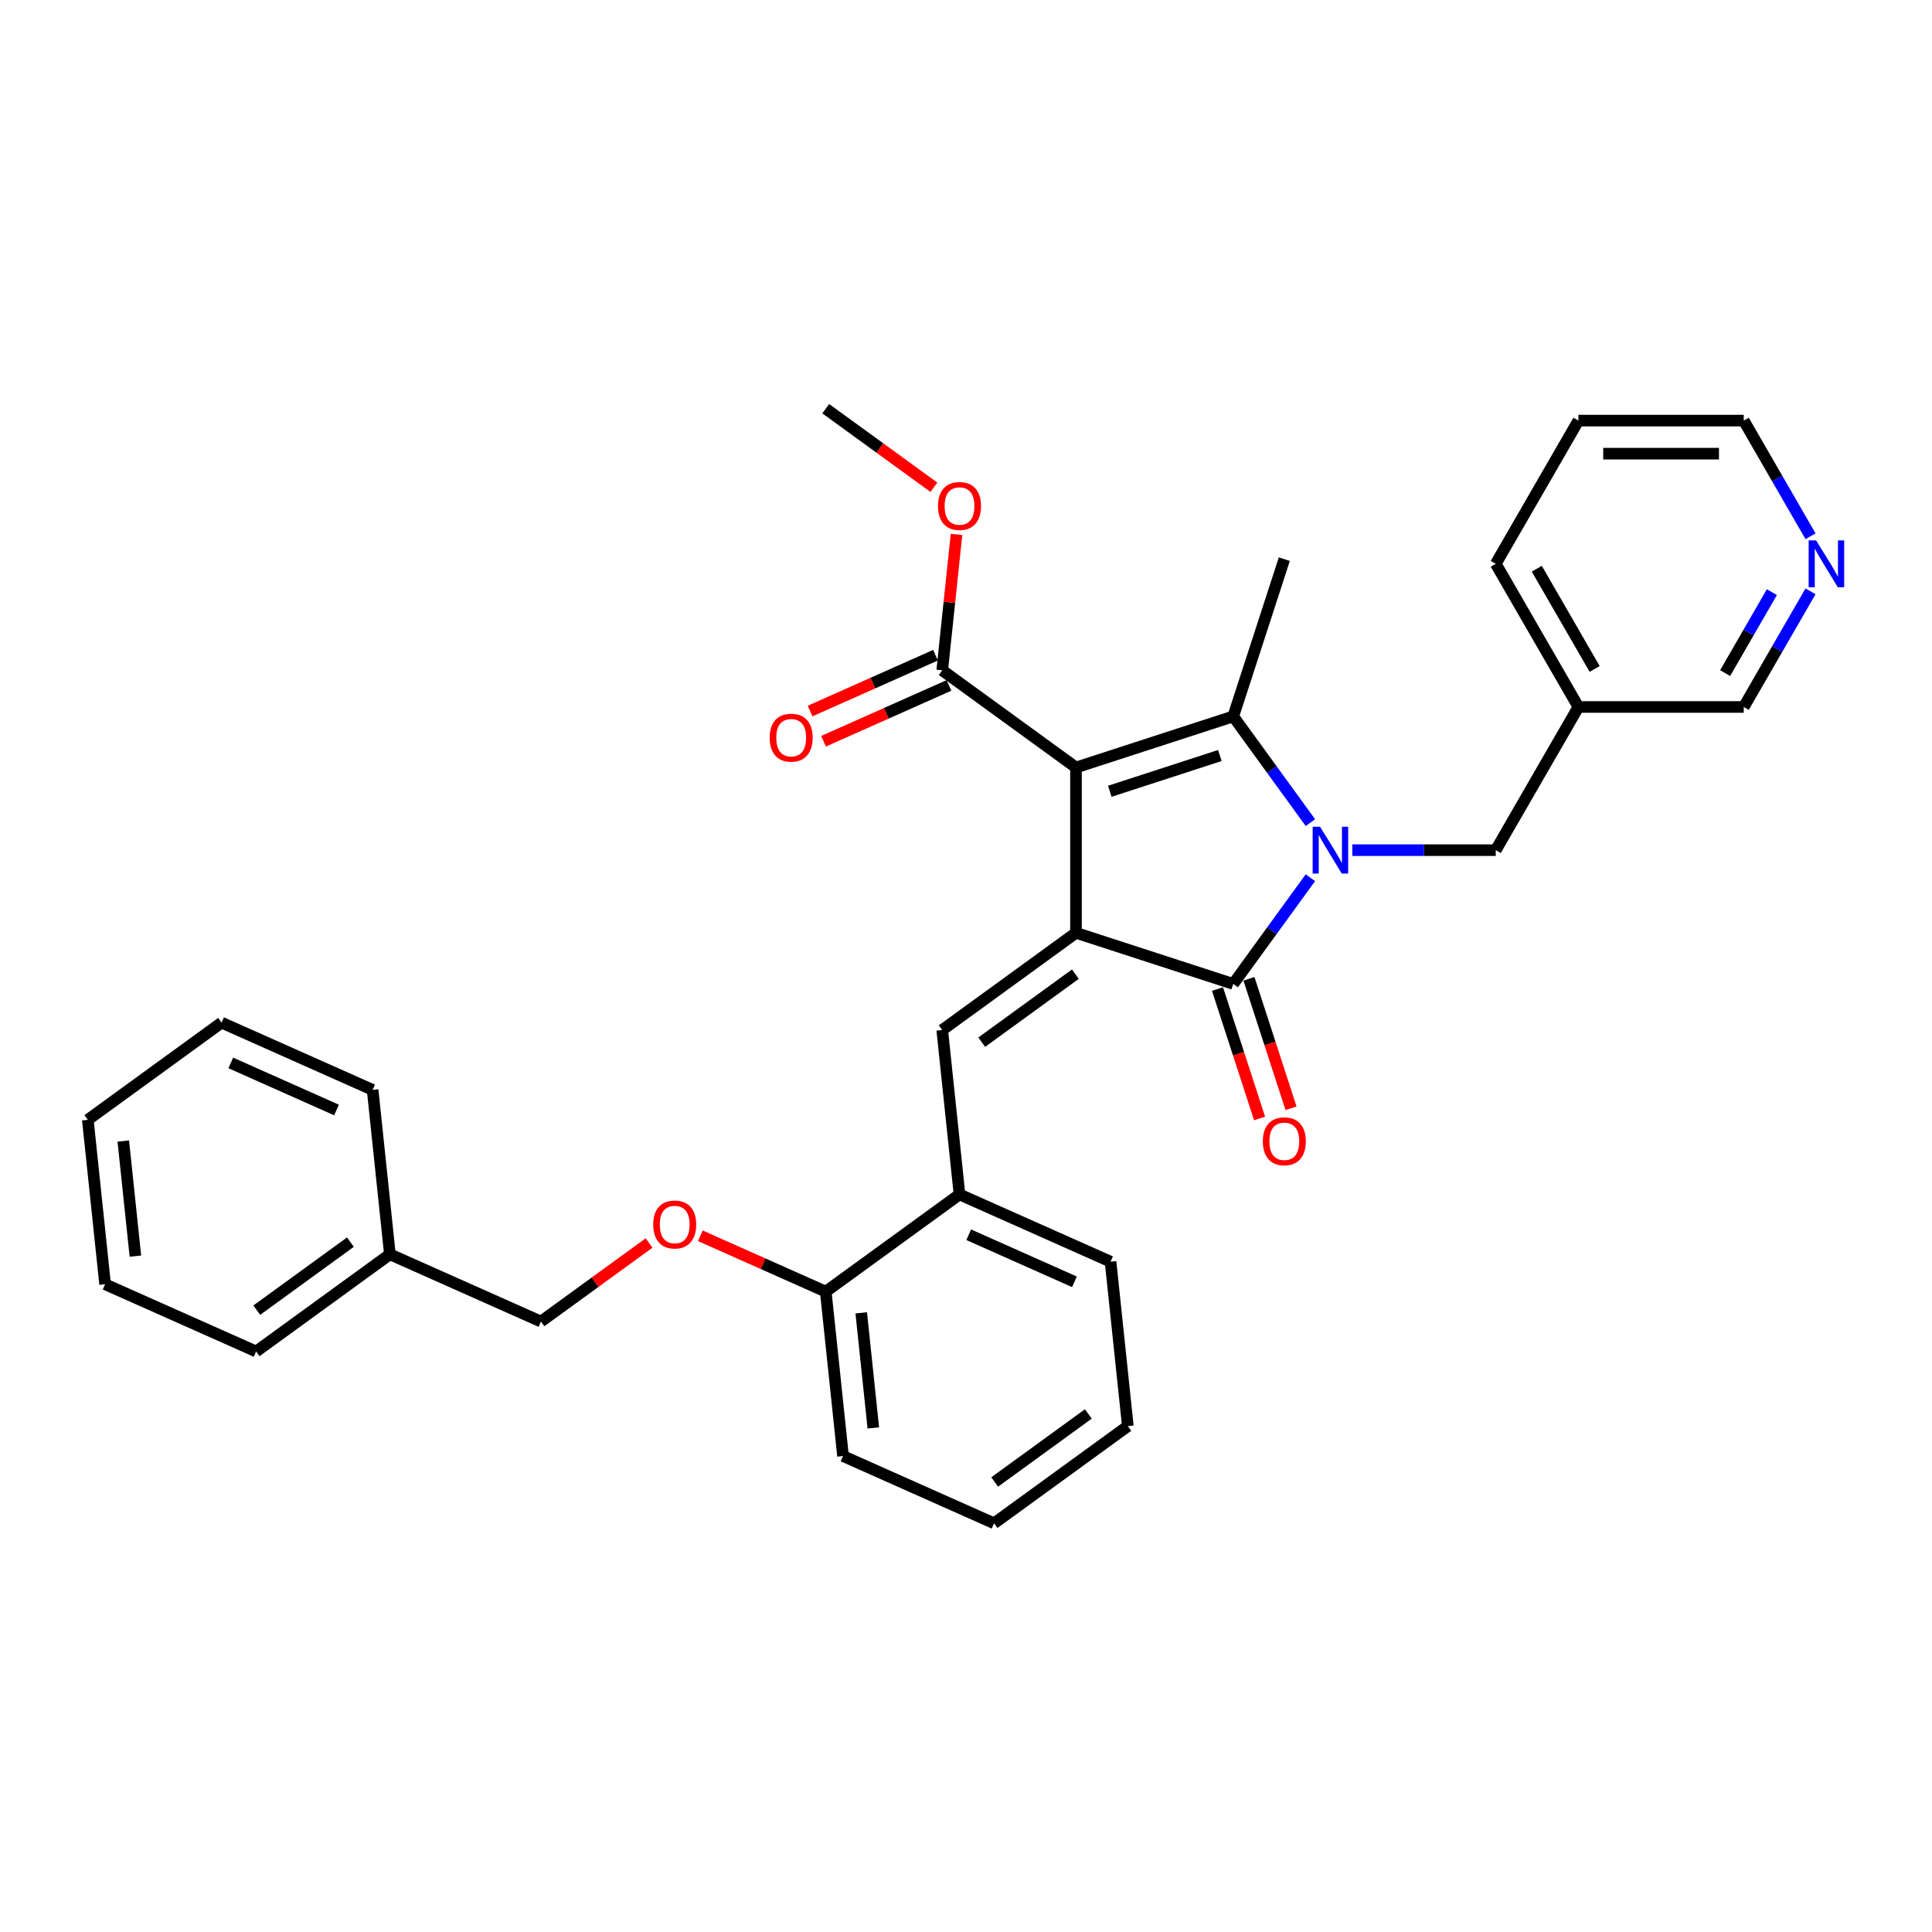 <?xml version='1.0' encoding='iso-8859-1'?>
<svg version='1.1' baseProfile='full'
              xmlns='http://www.w3.org/2000/svg'
                      xmlns:rdkit='http://www.rdkit.org/xml'
                      xmlns:xlink='http://www.w3.org/1999/xlink'
                  xml:space='preserve'
width='1000px' height='1000px' viewBox='0 0 1000 1000'>
<!-- END OF HEADER -->
<rect style='opacity:1.0;fill:#FFFFFF;stroke:none' width='1000' height='1000' x='0' y='0'> </rect>
<path class='bond-1' d='M 556.929,397.253 L 556.929,482.831' style='fill:none;fill-rule:evenodd;stroke:#000000;stroke-width:6px;stroke-linecap:butt;stroke-linejoin:miter;stroke-opacity:1' />
<path class='bond-2' d='M 556.929,397.253 L 638.319,370.807' style='fill:none;fill-rule:evenodd;stroke:#000000;stroke-width:6px;stroke-linecap:butt;stroke-linejoin:miter;stroke-opacity:1' />
<path class='bond-2' d='M 574.427,409.564 L 631.399,391.052' style='fill:none;fill-rule:evenodd;stroke:#000000;stroke-width:6px;stroke-linecap:butt;stroke-linejoin:miter;stroke-opacity:1' />
<path class='bond-5' d='M 556.929,397.253 L 487.695,346.951' style='fill:none;fill-rule:evenodd;stroke:#000000;stroke-width:6px;stroke-linecap:butt;stroke-linejoin:miter;stroke-opacity:1' />
<path class='bond-0' d='M 678.262,425.784 L 658.29,398.296' style='fill:none;fill-rule:evenodd;stroke:#0000FF;stroke-width:6px;stroke-linecap:butt;stroke-linejoin:miter;stroke-opacity:1' />
<path class='bond-0' d='M 658.29,398.296 L 638.319,370.807' style='fill:none;fill-rule:evenodd;stroke:#000000;stroke-width:6px;stroke-linecap:butt;stroke-linejoin:miter;stroke-opacity:1' />
<path class='bond-6' d='M 699.951,440.042 L 737.075,440.042' style='fill:none;fill-rule:evenodd;stroke:#0000FF;stroke-width:6px;stroke-linecap:butt;stroke-linejoin:miter;stroke-opacity:1' />
<path class='bond-6' d='M 737.075,440.042 L 774.198,440.042' style='fill:none;fill-rule:evenodd;stroke:#000000;stroke-width:6px;stroke-linecap:butt;stroke-linejoin:miter;stroke-opacity:1' />
<path class='bond-32' d='M 678.262,454.299 L 658.29,481.787' style='fill:none;fill-rule:evenodd;stroke:#0000FF;stroke-width:6px;stroke-linecap:butt;stroke-linejoin:miter;stroke-opacity:1' />
<path class='bond-32' d='M 658.29,481.787 L 638.319,509.276' style='fill:none;fill-rule:evenodd;stroke:#000000;stroke-width:6px;stroke-linecap:butt;stroke-linejoin:miter;stroke-opacity:1' />
<path class='bond-3' d='M 556.929,482.831 L 638.319,509.276' style='fill:none;fill-rule:evenodd;stroke:#000000;stroke-width:6px;stroke-linecap:butt;stroke-linejoin:miter;stroke-opacity:1' />
<path class='bond-4' d='M 556.929,482.831 L 487.695,533.132' style='fill:none;fill-rule:evenodd;stroke:#000000;stroke-width:6px;stroke-linecap:butt;stroke-linejoin:miter;stroke-opacity:1' />
<path class='bond-4' d='M 556.604,504.223 L 508.141,539.434' style='fill:none;fill-rule:evenodd;stroke:#000000;stroke-width:6px;stroke-linecap:butt;stroke-linejoin:miter;stroke-opacity:1' />
<path class='bond-14' d='M 638.319,370.807 L 664.764,289.418' style='fill:none;fill-rule:evenodd;stroke:#000000;stroke-width:6px;stroke-linecap:butt;stroke-linejoin:miter;stroke-opacity:1' />
<path class='bond-8' d='M 630.18,511.92 L 641.064,545.418' style='fill:none;fill-rule:evenodd;stroke:#000000;stroke-width:6px;stroke-linecap:butt;stroke-linejoin:miter;stroke-opacity:1' />
<path class='bond-8' d='M 641.064,545.418 L 651.948,578.915' style='fill:none;fill-rule:evenodd;stroke:#FF0000;stroke-width:6px;stroke-linecap:butt;stroke-linejoin:miter;stroke-opacity:1' />
<path class='bond-8' d='M 646.458,506.631 L 657.342,540.129' style='fill:none;fill-rule:evenodd;stroke:#000000;stroke-width:6px;stroke-linecap:butt;stroke-linejoin:miter;stroke-opacity:1' />
<path class='bond-8' d='M 657.342,540.129 L 668.226,573.626' style='fill:none;fill-rule:evenodd;stroke:#FF0000;stroke-width:6px;stroke-linecap:butt;stroke-linejoin:miter;stroke-opacity:1' />
<path class='bond-7' d='M 487.695,533.132 L 496.64,618.241' style='fill:none;fill-rule:evenodd;stroke:#000000;stroke-width:6px;stroke-linecap:butt;stroke-linejoin:miter;stroke-opacity:1' />
<path class='bond-11' d='M 484.214,339.133 L 451.757,353.584' style='fill:none;fill-rule:evenodd;stroke:#000000;stroke-width:6px;stroke-linecap:butt;stroke-linejoin:miter;stroke-opacity:1' />
<path class='bond-11' d='M 451.757,353.584 L 419.299,368.035' style='fill:none;fill-rule:evenodd;stroke:#FF0000;stroke-width:6px;stroke-linecap:butt;stroke-linejoin:miter;stroke-opacity:1' />
<path class='bond-11' d='M 491.176,354.769 L 458.718,369.22' style='fill:none;fill-rule:evenodd;stroke:#000000;stroke-width:6px;stroke-linecap:butt;stroke-linejoin:miter;stroke-opacity:1' />
<path class='bond-11' d='M 458.718,369.22 L 426.261,383.671' style='fill:none;fill-rule:evenodd;stroke:#FF0000;stroke-width:6px;stroke-linecap:butt;stroke-linejoin:miter;stroke-opacity:1' />
<path class='bond-15' d='M 487.695,346.951 L 491.392,311.782' style='fill:none;fill-rule:evenodd;stroke:#000000;stroke-width:6px;stroke-linecap:butt;stroke-linejoin:miter;stroke-opacity:1' />
<path class='bond-15' d='M 491.392,311.782 L 495.088,276.613' style='fill:none;fill-rule:evenodd;stroke:#FF0000;stroke-width:6px;stroke-linecap:butt;stroke-linejoin:miter;stroke-opacity:1' />
<path class='bond-13' d='M 774.198,440.042 L 816.987,365.929' style='fill:none;fill-rule:evenodd;stroke:#000000;stroke-width:6px;stroke-linecap:butt;stroke-linejoin:miter;stroke-opacity:1' />
<path class='bond-9' d='M 496.64,618.241 L 427.406,668.543' style='fill:none;fill-rule:evenodd;stroke:#000000;stroke-width:6px;stroke-linecap:butt;stroke-linejoin:miter;stroke-opacity:1' />
<path class='bond-19' d='M 496.64,618.241 L 574.82,653.049' style='fill:none;fill-rule:evenodd;stroke:#000000;stroke-width:6px;stroke-linecap:butt;stroke-linejoin:miter;stroke-opacity:1' />
<path class='bond-19' d='M 501.406,639.098 L 556.131,663.464' style='fill:none;fill-rule:evenodd;stroke:#000000;stroke-width:6px;stroke-linecap:butt;stroke-linejoin:miter;stroke-opacity:1' />
<path class='bond-10' d='M 427.406,668.543 L 394.949,654.092' style='fill:none;fill-rule:evenodd;stroke:#000000;stroke-width:6px;stroke-linecap:butt;stroke-linejoin:miter;stroke-opacity:1' />
<path class='bond-10' d='M 394.949,654.092 L 362.492,639.641' style='fill:none;fill-rule:evenodd;stroke:#FF0000;stroke-width:6px;stroke-linecap:butt;stroke-linejoin:miter;stroke-opacity:1' />
<path class='bond-21' d='M 427.406,668.543 L 436.352,753.652' style='fill:none;fill-rule:evenodd;stroke:#000000;stroke-width:6px;stroke-linecap:butt;stroke-linejoin:miter;stroke-opacity:1' />
<path class='bond-21' d='M 445.77,679.52 L 452.032,739.097' style='fill:none;fill-rule:evenodd;stroke:#000000;stroke-width:6px;stroke-linecap:butt;stroke-linejoin:miter;stroke-opacity:1' />
<path class='bond-16' d='M 335.962,643.372 L 307.978,663.704' style='fill:none;fill-rule:evenodd;stroke:#FF0000;stroke-width:6px;stroke-linecap:butt;stroke-linejoin:miter;stroke-opacity:1' />
<path class='bond-16' d='M 307.978,663.704 L 279.993,684.037' style='fill:none;fill-rule:evenodd;stroke:#000000;stroke-width:6px;stroke-linecap:butt;stroke-linejoin:miter;stroke-opacity:1' />
<path class='bond-12' d='M 937.123,306.073 L 919.844,336.001' style='fill:none;fill-rule:evenodd;stroke:#0000FF;stroke-width:6px;stroke-linecap:butt;stroke-linejoin:miter;stroke-opacity:1' />
<path class='bond-12' d='M 919.844,336.001 L 902.565,365.929' style='fill:none;fill-rule:evenodd;stroke:#000000;stroke-width:6px;stroke-linecap:butt;stroke-linejoin:miter;stroke-opacity:1' />
<path class='bond-12' d='M 917.117,306.494 L 905.022,327.443' style='fill:none;fill-rule:evenodd;stroke:#0000FF;stroke-width:6px;stroke-linecap:butt;stroke-linejoin:miter;stroke-opacity:1' />
<path class='bond-12' d='M 905.022,327.443 L 892.926,348.393' style='fill:none;fill-rule:evenodd;stroke:#000000;stroke-width:6px;stroke-linecap:butt;stroke-linejoin:miter;stroke-opacity:1' />
<path class='bond-34' d='M 937.123,277.559 L 919.844,247.631' style='fill:none;fill-rule:evenodd;stroke:#0000FF;stroke-width:6px;stroke-linecap:butt;stroke-linejoin:miter;stroke-opacity:1' />
<path class='bond-34' d='M 919.844,247.631 L 902.565,217.703' style='fill:none;fill-rule:evenodd;stroke:#000000;stroke-width:6px;stroke-linecap:butt;stroke-linejoin:miter;stroke-opacity:1' />
<path class='bond-18' d='M 816.987,365.929 L 902.565,365.929' style='fill:none;fill-rule:evenodd;stroke:#000000;stroke-width:6px;stroke-linecap:butt;stroke-linejoin:miter;stroke-opacity:1' />
<path class='bond-22' d='M 816.987,365.929 L 774.198,291.816' style='fill:none;fill-rule:evenodd;stroke:#000000;stroke-width:6px;stroke-linecap:butt;stroke-linejoin:miter;stroke-opacity:1' />
<path class='bond-22' d='M 825.392,346.254 L 795.439,294.375' style='fill:none;fill-rule:evenodd;stroke:#000000;stroke-width:6px;stroke-linecap:butt;stroke-linejoin:miter;stroke-opacity:1' />
<path class='bond-23' d='M 483.376,252.204 L 455.391,231.872' style='fill:none;fill-rule:evenodd;stroke:#FF0000;stroke-width:6px;stroke-linecap:butt;stroke-linejoin:miter;stroke-opacity:1' />
<path class='bond-23' d='M 455.391,231.872 L 427.406,211.54' style='fill:none;fill-rule:evenodd;stroke:#000000;stroke-width:6px;stroke-linecap:butt;stroke-linejoin:miter;stroke-opacity:1' />
<path class='bond-17' d='M 279.993,684.037 L 201.813,649.229' style='fill:none;fill-rule:evenodd;stroke:#000000;stroke-width:6px;stroke-linecap:butt;stroke-linejoin:miter;stroke-opacity:1' />
<path class='bond-24' d='M 201.813,649.229 L 132.579,699.53' style='fill:none;fill-rule:evenodd;stroke:#000000;stroke-width:6px;stroke-linecap:butt;stroke-linejoin:miter;stroke-opacity:1' />
<path class='bond-24' d='M 181.368,642.927 L 132.904,678.138' style='fill:none;fill-rule:evenodd;stroke:#000000;stroke-width:6px;stroke-linecap:butt;stroke-linejoin:miter;stroke-opacity:1' />
<path class='bond-25' d='M 201.813,649.229 L 192.868,564.12' style='fill:none;fill-rule:evenodd;stroke:#000000;stroke-width:6px;stroke-linecap:butt;stroke-linejoin:miter;stroke-opacity:1' />
<path class='bond-27' d='M 574.82,653.049 L 583.765,738.158' style='fill:none;fill-rule:evenodd;stroke:#000000;stroke-width:6px;stroke-linecap:butt;stroke-linejoin:miter;stroke-opacity:1' />
<path class='bond-20' d='M 902.565,217.703 L 816.987,217.703' style='fill:none;fill-rule:evenodd;stroke:#000000;stroke-width:6px;stroke-linecap:butt;stroke-linejoin:miter;stroke-opacity:1' />
<path class='bond-20' d='M 889.729,234.819 L 829.824,234.819' style='fill:none;fill-rule:evenodd;stroke:#000000;stroke-width:6px;stroke-linecap:butt;stroke-linejoin:miter;stroke-opacity:1' />
<path class='bond-33' d='M 436.352,753.652 L 514.531,788.46' style='fill:none;fill-rule:evenodd;stroke:#000000;stroke-width:6px;stroke-linecap:butt;stroke-linejoin:miter;stroke-opacity:1' />
<path class='bond-26' d='M 774.198,291.816 L 816.987,217.703' style='fill:none;fill-rule:evenodd;stroke:#000000;stroke-width:6px;stroke-linecap:butt;stroke-linejoin:miter;stroke-opacity:1' />
<path class='bond-30' d='M 132.579,699.53 L 54.4,664.723' style='fill:none;fill-rule:evenodd;stroke:#000000;stroke-width:6px;stroke-linecap:butt;stroke-linejoin:miter;stroke-opacity:1' />
<path class='bond-29' d='M 192.868,564.12 L 114.689,529.312' style='fill:none;fill-rule:evenodd;stroke:#000000;stroke-width:6px;stroke-linecap:butt;stroke-linejoin:miter;stroke-opacity:1' />
<path class='bond-29' d='M 174.18,574.534 L 119.454,550.169' style='fill:none;fill-rule:evenodd;stroke:#000000;stroke-width:6px;stroke-linecap:butt;stroke-linejoin:miter;stroke-opacity:1' />
<path class='bond-28' d='M 583.765,738.158 L 514.531,788.46' style='fill:none;fill-rule:evenodd;stroke:#000000;stroke-width:6px;stroke-linecap:butt;stroke-linejoin:miter;stroke-opacity:1' />
<path class='bond-28' d='M 563.32,731.857 L 514.856,767.068' style='fill:none;fill-rule:evenodd;stroke:#000000;stroke-width:6px;stroke-linecap:butt;stroke-linejoin:miter;stroke-opacity:1' />
<path class='bond-31' d='M 114.689,529.312 L 45.455,579.613' style='fill:none;fill-rule:evenodd;stroke:#000000;stroke-width:6px;stroke-linecap:butt;stroke-linejoin:miter;stroke-opacity:1' />
<path class='bond-35' d='M 54.4,664.723 L 45.455,579.613' style='fill:none;fill-rule:evenodd;stroke:#000000;stroke-width:6px;stroke-linecap:butt;stroke-linejoin:miter;stroke-opacity:1' />
<path class='bond-35' d='M 70.08,650.167 L 63.818,590.591' style='fill:none;fill-rule:evenodd;stroke:#000000;stroke-width:6px;stroke-linecap:butt;stroke-linejoin:miter;stroke-opacity:1' />
<path  class='atom-1' d='M 683.263 427.924
L 691.205 440.76
Q 691.992 442.027, 693.259 444.32
Q 694.525 446.614, 694.594 446.751
L 694.594 427.924
L 697.811 427.924
L 697.811 452.159
L 694.491 452.159
L 685.967 438.125
Q 684.975 436.481, 683.913 434.599
Q 682.887 432.716, 682.578 432.134
L 682.578 452.159
L 679.429 452.159
L 679.429 427.924
L 683.263 427.924
' fill='#0000FF'/>
<path  class='atom-9' d='M 653.639 590.734
Q 653.639 584.914, 656.514 581.662
Q 659.39 578.41, 664.764 578.41
Q 670.138 578.41, 673.014 581.662
Q 675.889 584.914, 675.889 590.734
Q 675.889 596.621, 672.979 599.976
Q 670.07 603.296, 664.764 603.296
Q 659.424 603.296, 656.514 599.976
Q 653.639 596.656, 653.639 590.734
M 664.764 600.558
Q 668.461 600.558, 670.446 598.093
Q 672.466 595.594, 672.466 590.734
Q 672.466 585.975, 670.446 583.579
Q 668.461 581.149, 664.764 581.149
Q 661.067 581.149, 659.047 583.545
Q 657.062 585.941, 657.062 590.734
Q 657.062 595.629, 659.047 598.093
Q 661.067 600.558, 664.764 600.558
' fill='#FF0000'/>
<path  class='atom-11' d='M 338.102 633.804
Q 338.102 627.984, 340.977 624.732
Q 343.853 621.48, 349.227 621.48
Q 354.601 621.48, 357.477 624.732
Q 360.352 627.984, 360.352 633.804
Q 360.352 639.691, 357.442 643.046
Q 354.533 646.366, 349.227 646.366
Q 343.887 646.366, 340.977 643.046
Q 338.102 639.726, 338.102 633.804
M 349.227 643.628
Q 352.924 643.628, 354.909 641.163
Q 356.929 638.664, 356.929 633.804
Q 356.929 629.045, 354.909 626.649
Q 352.924 624.219, 349.227 624.219
Q 345.53 624.219, 343.51 626.615
Q 341.525 629.011, 341.525 633.804
Q 341.525 638.699, 343.51 641.163
Q 345.53 643.628, 349.227 643.628
' fill='#FF0000'/>
<path  class='atom-12' d='M 398.391 381.827
Q 398.391 376.008, 401.266 372.756
Q 404.141 369.504, 409.516 369.504
Q 414.89 369.504, 417.765 372.756
Q 420.641 376.008, 420.641 381.827
Q 420.641 387.715, 417.731 391.07
Q 414.822 394.39, 409.516 394.39
Q 404.176 394.39, 401.266 391.07
Q 398.391 387.749, 398.391 381.827
M 409.516 391.652
Q 413.213 391.652, 415.198 389.187
Q 417.218 386.688, 417.218 381.827
Q 417.218 377.069, 415.198 374.673
Q 413.213 372.242, 409.516 372.242
Q 405.819 372.242, 403.799 374.639
Q 401.814 377.035, 401.814 381.827
Q 401.814 386.722, 403.799 389.187
Q 405.819 391.652, 409.516 391.652
' fill='#FF0000'/>
<path  class='atom-13' d='M 939.997 279.698
L 947.939 292.535
Q 948.726 293.801, 949.993 296.095
Q 951.259 298.388, 951.328 298.525
L 951.328 279.698
L 954.545 279.698
L 954.545 303.934
L 951.225 303.934
L 942.701 289.899
Q 941.709 288.256, 940.648 286.373
Q 939.621 284.491, 939.313 283.909
L 939.313 303.934
L 936.163 303.934
L 936.163 279.698
L 939.997 279.698
' fill='#0000FF'/>
<path  class='atom-16' d='M 485.515 261.91
Q 485.515 256.091, 488.391 252.839
Q 491.266 249.587, 496.64 249.587
Q 502.015 249.587, 504.89 252.839
Q 507.766 256.091, 507.766 261.91
Q 507.766 267.798, 504.856 271.153
Q 501.946 274.473, 496.64 274.473
Q 491.3 274.473, 488.391 271.153
Q 485.515 267.832, 485.515 261.91
M 496.64 271.735
Q 500.337 271.735, 502.323 269.27
Q 504.342 266.771, 504.342 261.91
Q 504.342 257.152, 502.323 254.756
Q 500.337 252.325, 496.64 252.325
Q 492.943 252.325, 490.924 254.722
Q 488.938 257.118, 488.938 261.91
Q 488.938 266.805, 490.924 269.27
Q 492.943 271.735, 496.64 271.735
' fill='#FF0000'/>
</svg>
